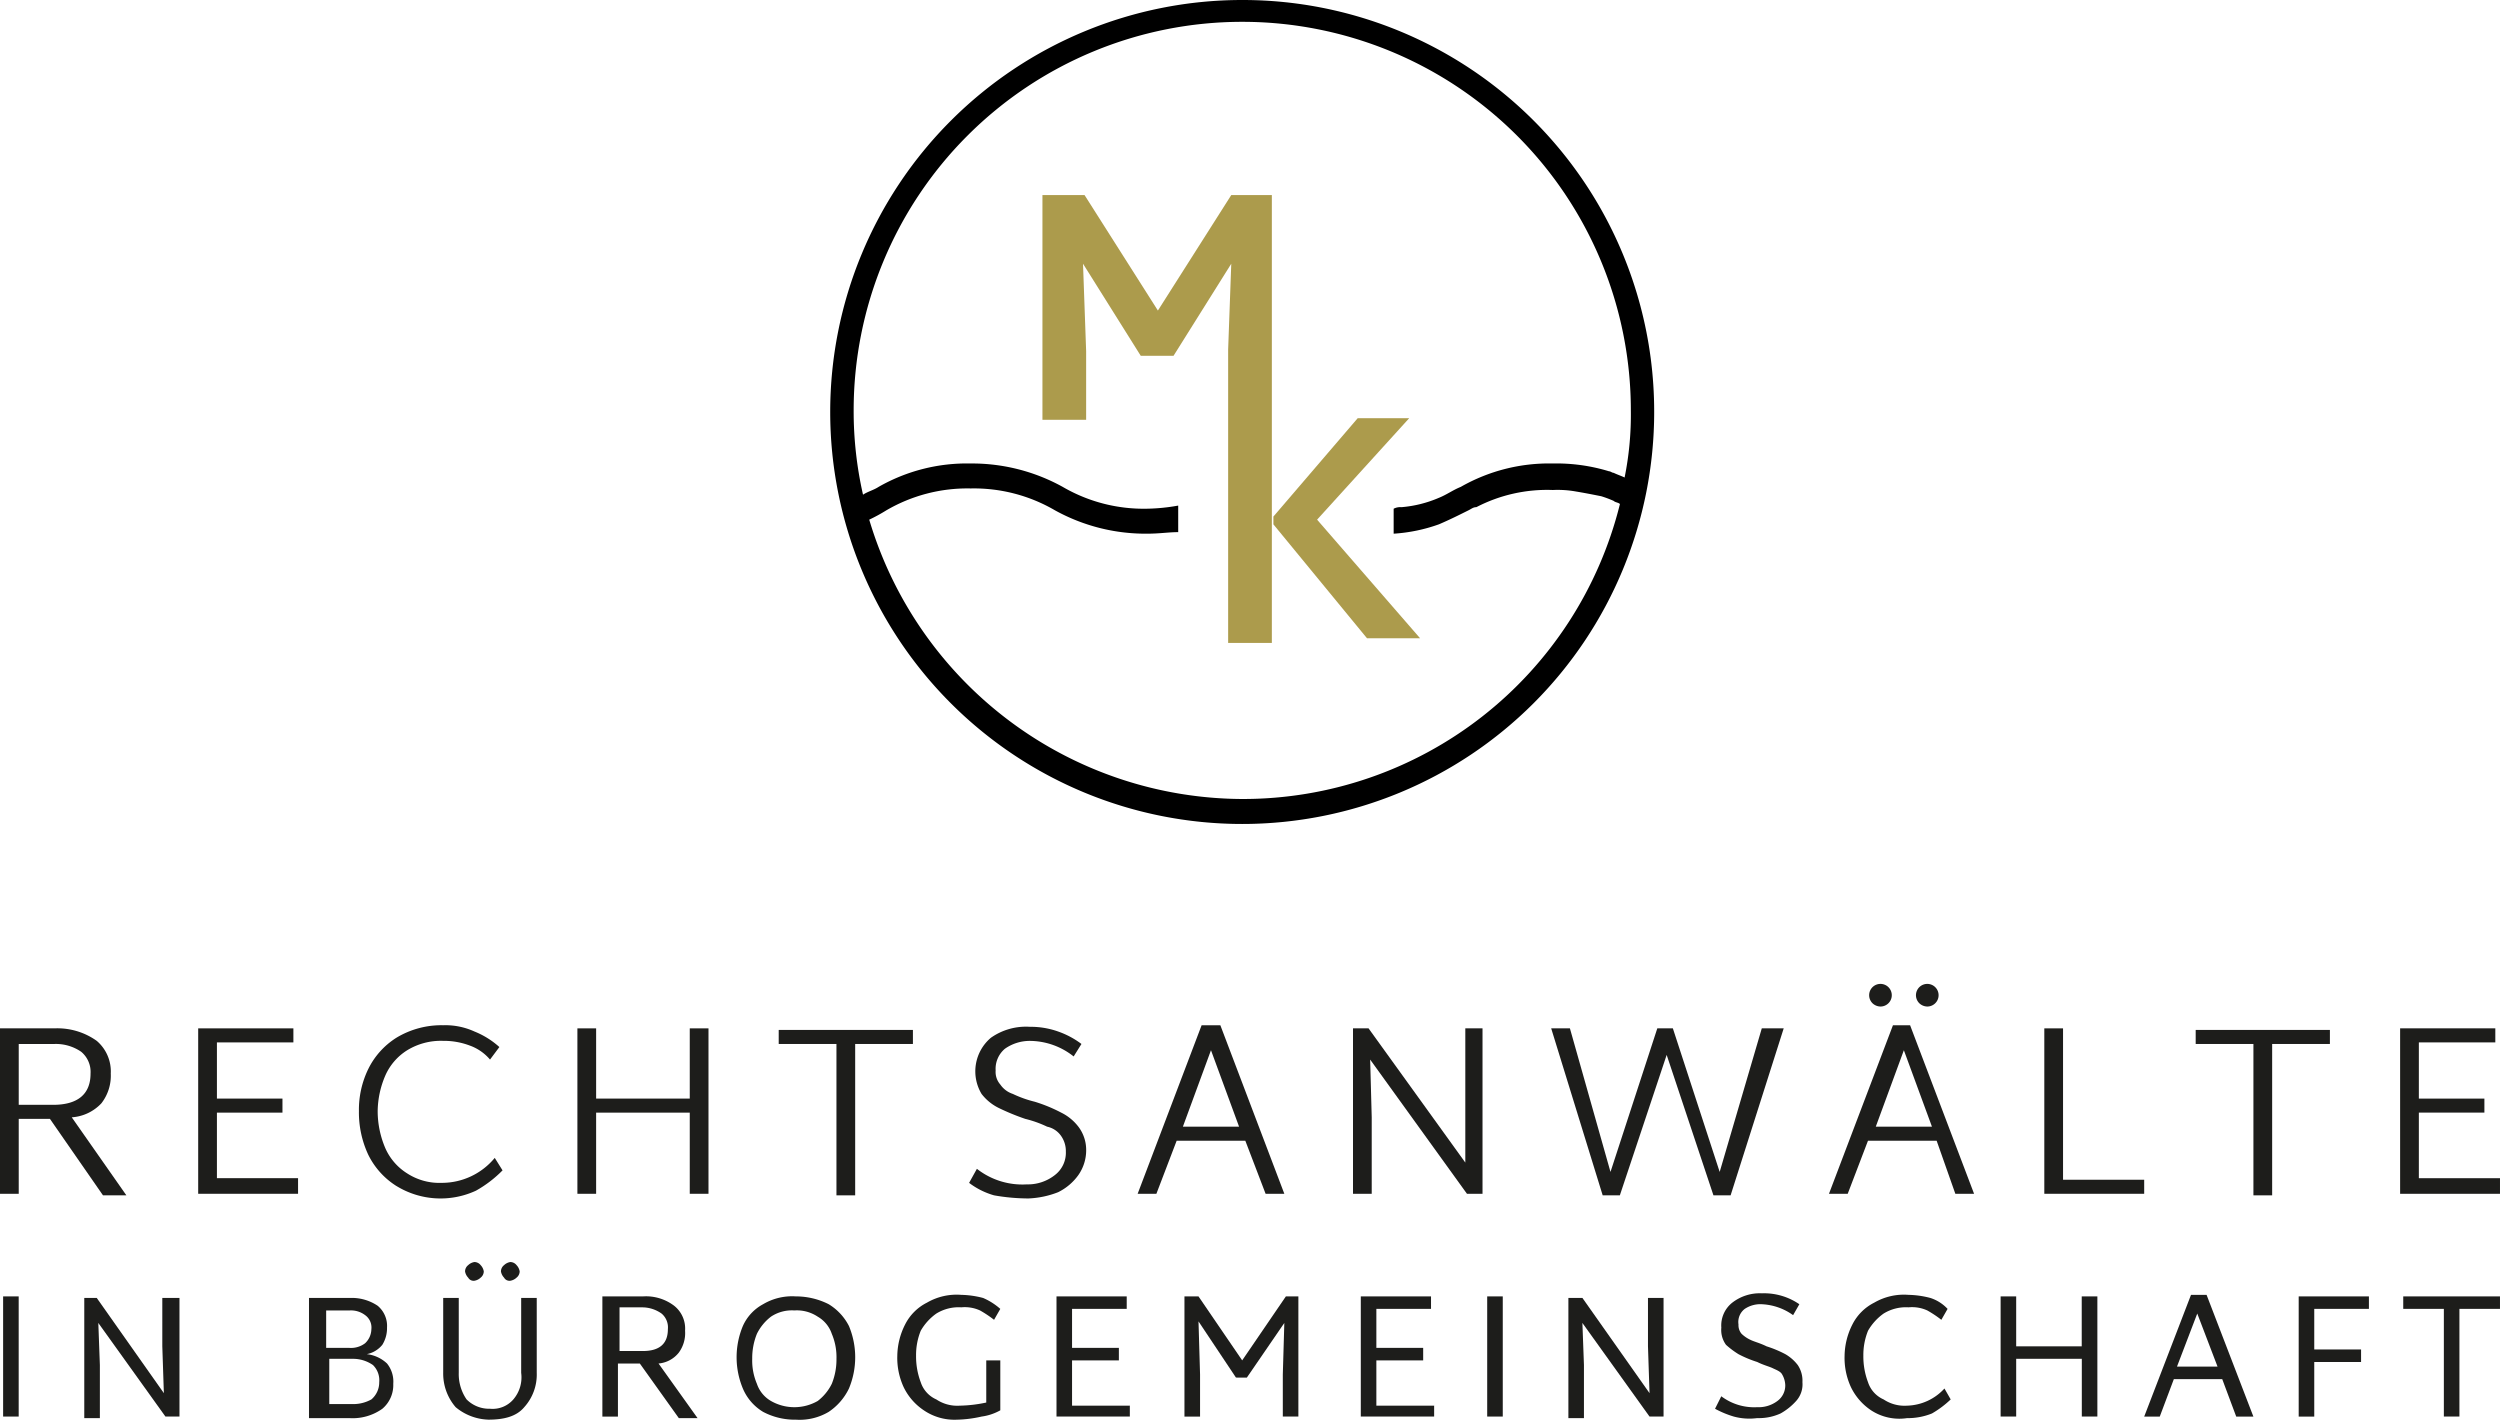 <svg xmlns="http://www.w3.org/2000/svg" width="273.099" height="155.086" viewBox="0 0 273.099 155.086">
  <g id="martin-mohr-logo" transform="translate(-0.8 -0.4)">
    <g id="Gruppe_8" data-name="Gruppe 8" transform="translate(0.8 107.965)">
      <path id="Pfad_13" data-name="Pfad 13" d="M6.255,100.087H2.846v8.183H.8V90.2H6.767a7.394,7.394,0,0,1,4.6,1.364,4.4,4.4,0,0,1,1.534,3.58,4.915,4.915,0,0,1-1.023,3.239,4.865,4.865,0,0,1-3.239,1.534l5.967,8.524H12.051ZM2.846,98.553H6.6c2.728,0,4.091-1.193,4.091-3.409a2.861,2.861,0,0,0-1.023-2.387,4.876,4.876,0,0,0-2.9-.852H2.846Z" transform="translate(-0.8 -85.427)" fill="#1d1d1b"/>
      <path id="Pfad_14" data-name="Pfad 14" d="M24.41,106.736v1.534H13.5V90.2H23.9v1.534H15.546v6.137h7.16v1.534h-7.16v7.16H24.41Z" transform="translate(8.15 -85.427)" fill="#1d1d1b"/>
      <path id="Pfad_15" data-name="Pfad 15" d="M27.891,107.559a8.419,8.419,0,0,1-3.069-3.409A10.89,10.89,0,0,1,23.8,99.376a10.15,10.15,0,0,1,1.023-4.6,8.419,8.419,0,0,1,3.069-3.409A9.5,9.5,0,0,1,33.006,90a7.632,7.632,0,0,1,3.409.682,9.158,9.158,0,0,1,2.728,1.7L38.12,93.75A5.191,5.191,0,0,0,35.9,92.216a7.963,7.963,0,0,0-2.9-.511,7.062,7.062,0,0,0-3.921,1.023A6.2,6.2,0,0,0,26.7,95.455a10.113,10.113,0,0,0-.852,3.921,10.3,10.3,0,0,0,.852,4.091,6.2,6.2,0,0,0,2.387,2.728,6.483,6.483,0,0,0,3.75,1.023,7.494,7.494,0,0,0,5.8-2.728l.852,1.364a13,13,0,0,1-2.9,2.216,9.207,9.207,0,0,1-8.694-.511Z" transform="translate(15.409 -85.568)" fill="#1d1d1b"/>
      <path id="Pfad_16" data-name="Pfad 16" d="M52.12,90.2v18.07H50.074V99.406H39.846v8.865H37.8V90.2h2.046v7.671H50.074V90.2Z" transform="translate(25.275 -85.427)" fill="#1d1d1b"/>
      <path id="Pfad_17" data-name="Pfad 17" d="M65.361,91.834H59.053V108.37H57.008V91.834H50.7V90.3H65.361v1.534Z" transform="translate(34.366 -85.356)" fill="#1d1d1b"/>
      <path id="Pfad_18" data-name="Pfad 18" d="M65.628,108.511a8.2,8.2,0,0,1-2.728-1.364l.852-1.534a8.05,8.05,0,0,0,5.455,1.7,4.76,4.76,0,0,0,3.069-1.023,3.067,3.067,0,0,0,1.193-2.557,2.88,2.88,0,0,0-.511-1.7,2.482,2.482,0,0,0-1.534-1.023,12.227,12.227,0,0,0-2.387-.852,25.106,25.106,0,0,1-2.9-1.193,5.329,5.329,0,0,1-1.875-1.534,4.8,4.8,0,0,1,1.023-6.137A6.655,6.655,0,0,1,69.548,90.1a8.916,8.916,0,0,1,3.069.511,9.346,9.346,0,0,1,2.557,1.364l-.852,1.364a7.753,7.753,0,0,0-4.773-1.7,4.716,4.716,0,0,0-2.728.852A2.861,2.861,0,0,0,65.8,94.873a2.084,2.084,0,0,0,.511,1.534,2.651,2.651,0,0,0,1.364,1.023,12.228,12.228,0,0,0,2.387.852,16.637,16.637,0,0,1,2.9,1.193,5.329,5.329,0,0,1,1.875,1.534,4.187,4.187,0,0,1,.852,2.557,4.716,4.716,0,0,1-.852,2.728,5.936,5.936,0,0,1-2.216,1.875,9.969,9.969,0,0,1-3.239.682A21.708,21.708,0,0,1,65.628,108.511Z" transform="translate(42.964 -85.497)" fill="#1d1d1b"/>
      <path id="Pfad_19" data-name="Pfad 19" d="M85.463,102.615h-7.5l-2.216,5.8H73.7L80.689,90h2.046l6.989,18.411H87.679Zm-.682-1.534-3.069-8.353-3.069,8.353Z" transform="translate(50.575 -85.568)" fill="#1d1d1b"/>
      <path id="Pfad_20" data-name="Pfad 20" d="M101.649,90.2v18.07h-1.7L89.375,93.609l.17,6.308v8.353H87.5V90.2h1.7l10.569,14.661V90.2Z" transform="translate(60.301 -85.427)" fill="#1d1d1b"/>
      <path id="Pfad_21" data-name="Pfad 21" d="M125.6,90.2l-5.8,18.241h-1.875L112.815,93.1,107.7,108.441h-1.875L100.2,90.2h2.046l4.432,15.684L111.792,90.2h1.7l5.114,15.684,4.6-15.684Z" transform="translate(69.251 -85.427)" fill="#1d1d1b"/>
      <path id="Pfad_22" data-name="Pfad 22" d="M129.763,104.447h-7.5l-2.216,5.8H118l6.989-18.411h1.875l6.989,18.411h-2.046Zm-6.989-15a1.236,1.236,0,1,1,.852.341A1.3,1.3,0,0,1,122.773,89.446Zm6.478,13.467-3.069-8.353-3.069,8.353Zm-1.364-13.467a1.236,1.236,0,1,1,.852.341A1.3,1.3,0,0,1,127.887,89.446Z" transform="translate(81.795 -87.4)" fill="#1d1d1b"/>
      <path id="Pfad_23" data-name="Pfad 23" d="M142.71,106.736v1.534H131.8V90.2h2.046v16.536h8.865Z" transform="translate(91.52 -85.427)" fill="#1d1d1b"/>
      <path id="Pfad_24" data-name="Pfad 24" d="M156.161,91.834h-6.308V108.37h-2.046V91.834H141.5V90.3h14.661v1.534Z" transform="translate(98.356 -85.356)" fill="#1d1d1b"/>
      <path id="Pfad_25" data-name="Pfad 25" d="M165.51,106.736v1.534H154.6V90.2H165v1.534h-8.353v6.137h7.16v1.534h-7.16v7.16h8.865Z" transform="translate(107.588 -85.427)" fill="#1d1d1b"/>
    </g>
    <g id="Gruppe_9" data-name="Gruppe 9" transform="translate(1.141 138.268)">
      <path id="Pfad_26" data-name="Pfad 26" d="M1,108.1H2.7v13.126H1Z" transform="translate(-1 -104.35)" fill="#1d1d1b"/>
      <path id="Pfad_27" data-name="Pfad 27" d="M16.6,108.1v13.126H15.065L7.734,111l.17,4.6v5.8H6.2V108.27H7.564l7.33,10.4-.17-5.114V108.27H16.6Z" transform="translate(2.665 -104.35)" fill="#1d1d1b"/>
      <path id="Pfad_28" data-name="Pfad 28" d="M29.124,115.36a3.144,3.144,0,0,1,.682,2.216,3.392,3.392,0,0,1-1.193,2.728,5.593,5.593,0,0,1-3.58,1.023H20.6V108.2h4.432a5.062,5.062,0,0,1,3.069.852,2.861,2.861,0,0,1,1.023,2.387,3.436,3.436,0,0,1-.511,1.875,2.9,2.9,0,0,1-1.7,1.023A3.854,3.854,0,0,1,29.124,115.36Zm-6.648-5.967v4.262h2.557a2.545,2.545,0,0,0,1.7-.511,2.161,2.161,0,0,0,.682-1.534,1.662,1.662,0,0,0-.682-1.534,2.545,2.545,0,0,0-1.7-.511H22.475Zm4.944,9.887a2.442,2.442,0,0,0,.852-1.875,2.328,2.328,0,0,0-.682-1.875,3.8,3.8,0,0,0-2.216-.682H22.816v4.944h2.557A4.049,4.049,0,0,0,27.419,119.281Z" transform="translate(12.813 -104.279)" fill="#1d1d1b"/>
      <path id="Pfad_29" data-name="Pfad 29" d="M30.564,121.754A5.617,5.617,0,0,1,29.2,118v-8.183h1.7V118a4.876,4.876,0,0,0,.852,2.9,3.469,3.469,0,0,0,2.557,1.023,2.991,2.991,0,0,0,2.557-1.023,3.708,3.708,0,0,0,.852-2.9v-8.183h1.7V118a5.307,5.307,0,0,1-1.364,3.75c-.852,1.023-2.216,1.364-3.921,1.364A5.863,5.863,0,0,1,30.564,121.754ZM31.928,107.6a1.292,1.292,0,0,1-.341-.682.886.886,0,0,1,.341-.682,1.292,1.292,0,0,1,.682-.341.886.886,0,0,1,.682.341,1.292,1.292,0,0,1,.341.682.886.886,0,0,1-.341.682,1.292,1.292,0,0,1-.682.341A.681.681,0,0,1,31.928,107.6Zm3.921,0a1.292,1.292,0,0,1-.341-.682.886.886,0,0,1,.341-.682,1.292,1.292,0,0,1,.682-.341.886.886,0,0,1,.682.341,1.292,1.292,0,0,1,.341.682.886.886,0,0,1-.341.682,1.292,1.292,0,0,1-.682.341A.681.681,0,0,1,35.848,107.6Z" transform="translate(18.874 -105.9)" fill="#1d1d1b"/>
      <path id="Pfad_30" data-name="Pfad 30" d="M43.491,115.43H41.1v5.8H39.4V108.1h4.432a5.09,5.09,0,0,1,3.409,1.023,3.179,3.179,0,0,1,1.193,2.728,3.607,3.607,0,0,1-.682,2.387,3.167,3.167,0,0,1-2.216,1.193L49.8,121.4H47.753ZM41.1,114.067h2.728c1.875,0,2.728-.852,2.728-2.387a1.977,1.977,0,0,0-.682-1.7,3.656,3.656,0,0,0-2.046-.682H41.275v4.773Z" transform="translate(26.062 -104.35)" fill="#1d1d1b"/>
      <path id="Pfad_31" data-name="Pfad 31" d="M50.9,120.715a5.425,5.425,0,0,1-2.216-2.557,8.865,8.865,0,0,1,0-6.819,5.027,5.027,0,0,1,2.216-2.387,6.213,6.213,0,0,1,3.58-.852,7.924,7.924,0,0,1,3.58.852,5.938,5.938,0,0,1,2.216,2.387,8.865,8.865,0,0,1,0,6.819,6.372,6.372,0,0,1-2.216,2.557,6.213,6.213,0,0,1-3.58.852A7.4,7.4,0,0,1,50.9,120.715Zm5.967-1.193a5.329,5.329,0,0,0,1.534-1.875,7.067,7.067,0,0,0,.511-2.728,6.491,6.491,0,0,0-.511-2.728,3.43,3.43,0,0,0-1.534-1.875,4.108,4.108,0,0,0-2.557-.682,4.108,4.108,0,0,0-2.557.682,5.329,5.329,0,0,0-1.534,1.875,7.067,7.067,0,0,0-.511,2.728,6.491,6.491,0,0,0,.511,2.728,3.43,3.43,0,0,0,1.534,1.875,5.136,5.136,0,0,0,5.114,0Z" transform="translate(32.123 -104.35)" fill="#1d1d1b"/>
      <path id="Pfad_32" data-name="Pfad 32" d="M69.551,115.16v5.455a5.751,5.751,0,0,1-2.046.682,13.249,13.249,0,0,1-2.728.341,5.932,5.932,0,0,1-3.58-1.023,6.372,6.372,0,0,1-2.216-2.557,7.632,7.632,0,0,1-.682-3.409,7.76,7.76,0,0,1,.852-3.409,5.386,5.386,0,0,1,2.387-2.387,6.454,6.454,0,0,1,3.75-.852,10.061,10.061,0,0,1,2.387.341,7.04,7.04,0,0,1,1.875,1.193l-.682,1.193a11.961,11.961,0,0,0-1.534-1.023,4,4,0,0,0-2.046-.341,4.647,4.647,0,0,0-2.728.682,5.9,5.9,0,0,0-1.7,1.875,7.067,7.067,0,0,0-.511,2.728,7.963,7.963,0,0,0,.511,2.9,3.1,3.1,0,0,0,1.7,1.875,4.109,4.109,0,0,0,2.557.682,15.013,15.013,0,0,0,2.9-.341v-4.6h1.534Z" transform="translate(39.381 -104.42)" fill="#1d1d1b"/>
      <path id="Pfad_33" data-name="Pfad 33" d="M76.512,119.863v1.364H68.5V108.1h7.671v1.364H70.2v4.262h5.114v1.364H70.2v4.944h6.308Z" transform="translate(46.57 -104.35)" fill="#1d1d1b"/>
      <path id="Pfad_34" data-name="Pfad 34" d="M89.145,108.1v13.126h-1.7v-4.6L87.61,111l-4.091,5.967H82.326l-4.091-6.137.17,5.8v4.6H76.7V108.1h1.534l4.773,6.989,4.773-6.989Z" transform="translate(52.348 -104.35)" fill="#1d1d1b"/>
      <path id="Pfad_35" data-name="Pfad 35" d="M96.012,119.863v1.364H88V108.1h7.671v1.364H89.7v4.262h5.114v1.364H89.7v4.944h6.308Z" transform="translate(60.312 -104.35)" fill="#1d1d1b"/>
      <path id="Pfad_36" data-name="Pfad 36" d="M96.1,108.1h1.7v13.126H96.1Z" transform="translate(66.02 -104.35)" fill="#1d1d1b"/>
      <path id="Pfad_37" data-name="Pfad 37" d="M111.7,108.1v13.126h-1.534L102.834,111l.17,4.6v5.8h-1.7V108.27h1.534l7.33,10.4-.17-5.114V108.27h1.7Z" transform="translate(69.685 -104.35)" fill="#1d1d1b"/>
      <path id="Pfad_38" data-name="Pfad 38" d="M112.746,121.367a10.429,10.429,0,0,1-2.046-.852l.682-1.364a5.976,5.976,0,0,0,3.921,1.193,3.426,3.426,0,0,0,2.216-.682,2.1,2.1,0,0,0,.852-1.7,2.464,2.464,0,0,0-.341-1.193c-.17-.341-.682-.511-1.023-.682s-1.023-.341-1.7-.682a12.369,12.369,0,0,1-2.046-.852,9.458,9.458,0,0,1-1.364-1.023,2.742,2.742,0,0,1-.511-1.875,3.179,3.179,0,0,1,1.193-2.728,4.915,4.915,0,0,1,3.239-1.023,6.8,6.8,0,0,1,4.091,1.193l-.682,1.193a6.344,6.344,0,0,0-3.409-1.193,3.062,3.062,0,0,0-1.875.511,1.8,1.8,0,0,0-.682,1.7,1.441,1.441,0,0,0,.341,1.023,3.567,3.567,0,0,0,1.023.682c.341.17,1.023.341,1.7.682a12.367,12.367,0,0,1,2.046.852,4.6,4.6,0,0,1,1.364,1.193,3.062,3.062,0,0,1,.511,1.875,2.717,2.717,0,0,1-.682,2.046,6.675,6.675,0,0,1-1.7,1.364,5.693,5.693,0,0,1-2.557.511A6.5,6.5,0,0,1,112.746,121.367Z" transform="translate(76.31 -104.491)" fill="#1d1d1b"/>
      <path id="Pfad_39" data-name="Pfad 39" d="M121.9,120.615a6.372,6.372,0,0,1-2.216-2.557,7.632,7.632,0,0,1-.682-3.409,7.76,7.76,0,0,1,.852-3.409,5.386,5.386,0,0,1,2.387-2.387,6.454,6.454,0,0,1,3.75-.852,10.061,10.061,0,0,1,2.387.341,4.414,4.414,0,0,1,1.875,1.193l-.682,1.193a11.962,11.962,0,0,0-1.534-1.023,4,4,0,0,0-2.046-.341,4.647,4.647,0,0,0-2.728.682,5.9,5.9,0,0,0-1.7,1.875,7.067,7.067,0,0,0-.511,2.728,7.963,7.963,0,0,0,.511,2.9,3.1,3.1,0,0,0,1.7,1.875,4.109,4.109,0,0,0,2.557.682,5.729,5.729,0,0,0,4.091-1.875l.682,1.193a10.625,10.625,0,0,1-2.046,1.534,7.067,7.067,0,0,1-2.728.511A5.63,5.63,0,0,1,121.9,120.615Z" transform="translate(82.159 -104.42)" fill="#1d1d1b"/>
      <path id="Pfad_40" data-name="Pfad 40" d="M139.569,108.1v13.126h-1.7v-6.308H130.7v6.308H129V108.1h1.7v5.455h7.16V108.1Z" transform="translate(89.206 -104.35)" fill="#1d1d1b"/>
      <path id="Pfad_41" data-name="Pfad 41" d="M146.724,117.206h-5.285L139.9,121.3h-1.7l5.114-13.3h1.7l5.114,13.3h-1.875Zm-.511-1.364-2.216-5.8-2.216,5.8Z" transform="translate(95.69 -104.42)" fill="#1d1d1b"/>
      <path id="Pfad_42" data-name="Pfad 42" d="M149.8,109.464V113.9h5.114v1.364H149.8v5.967h-1.7V108.1h7.671v1.364Z" transform="translate(102.667 -104.35)" fill="#1d1d1b"/>
      <path id="Pfad_43" data-name="Pfad 43" d="M165.369,109.464h-4.432v11.763h-1.7V109.464H154.8V108.1h10.569v1.364Z" transform="translate(107.388 -104.35)" fill="#1d1d1b"/>
    </g>
    <g id="Gruppe_10" data-name="Gruppe 10" transform="translate(91.492 0.4)">
      <path id="Pfad_44" data-name="Pfad 44" d="M99.005.4A45.005,45.005,0,1,0,144.01,45.405,44.962,44.962,0,0,0,99.005.4Zm0,87.282A42.7,42.7,0,0,1,58.262,57.168a18.6,18.6,0,0,0,1.875-1.023,17.577,17.577,0,0,1,9.206-2.387,17.577,17.577,0,0,1,9.206,2.387A20.481,20.481,0,0,0,88.606,58.7c1.364,0,2.387-.17,3.409-.17v-2.9a20.986,20.986,0,0,1-3.409.341A17.577,17.577,0,0,1,79.4,53.588a20.481,20.481,0,0,0-10.058-2.557,19.43,19.43,0,0,0-10.058,2.557c-.511.341-1.193.511-1.7.852a41.182,41.182,0,0,1-1.023-9.206,42.448,42.448,0,0,1,84.9,0,34.5,34.5,0,0,1-.682,7.33c-.341-.17-.852-.341-1.193-.511-.17,0-.341-.17-.511-.17a19.637,19.637,0,0,0-6.137-.852,19.429,19.429,0,0,0-10.058,2.557c-.852.341-1.534.852-2.387,1.193a13.051,13.051,0,0,1-4.091,1.023,1.537,1.537,0,0,0-.852.17V58.7a17.946,17.946,0,0,0,4.944-1.023c1.193-.511,2.216-1.023,3.239-1.534.341-.17.511-.341.852-.341a16.772,16.772,0,0,1,8.353-1.875,11.288,11.288,0,0,1,2.557.17c1.023.17,1.875.341,2.728.511a11.747,11.747,0,0,1,1.364.511c.17.17.511.17.682.341A42.431,42.431,0,0,1,99.005,87.682Z" transform="translate(-54 -0.4)"/>
      <path id="Pfad_45" data-name="Pfad 45" d="M106.5,33.9Z" transform="translate(-17.001 23.209)"/>
    </g>
    <g id="Gruppe_12" data-name="Gruppe 12" transform="translate(114.676 21.709)">
      <g id="Gruppe_11" data-name="Gruppe 11">
        <path id="Pfad_46" data-name="Pfad 46" d="M92.66,12.9V61.826H87.886V29.777l.341-9.376L81.92,30.459H78.34L72.032,20.4l.341,9.547v7.5H67.6V12.9h4.6l8.012,12.615L88.227,12.9Z" transform="translate(-67.6 -12.9)" fill="#ac9b4c"/>
      </g>
      <path id="Pfad_47" data-name="Pfad 47" d="M98.425,51.237h-5.8L82.4,38.792V37.94L91.606,27.2h5.626L87.173,38.281Z" transform="translate(-57.17 -2.822)" fill="#ac9b4c"/>
    </g>
  </g>
</svg>

